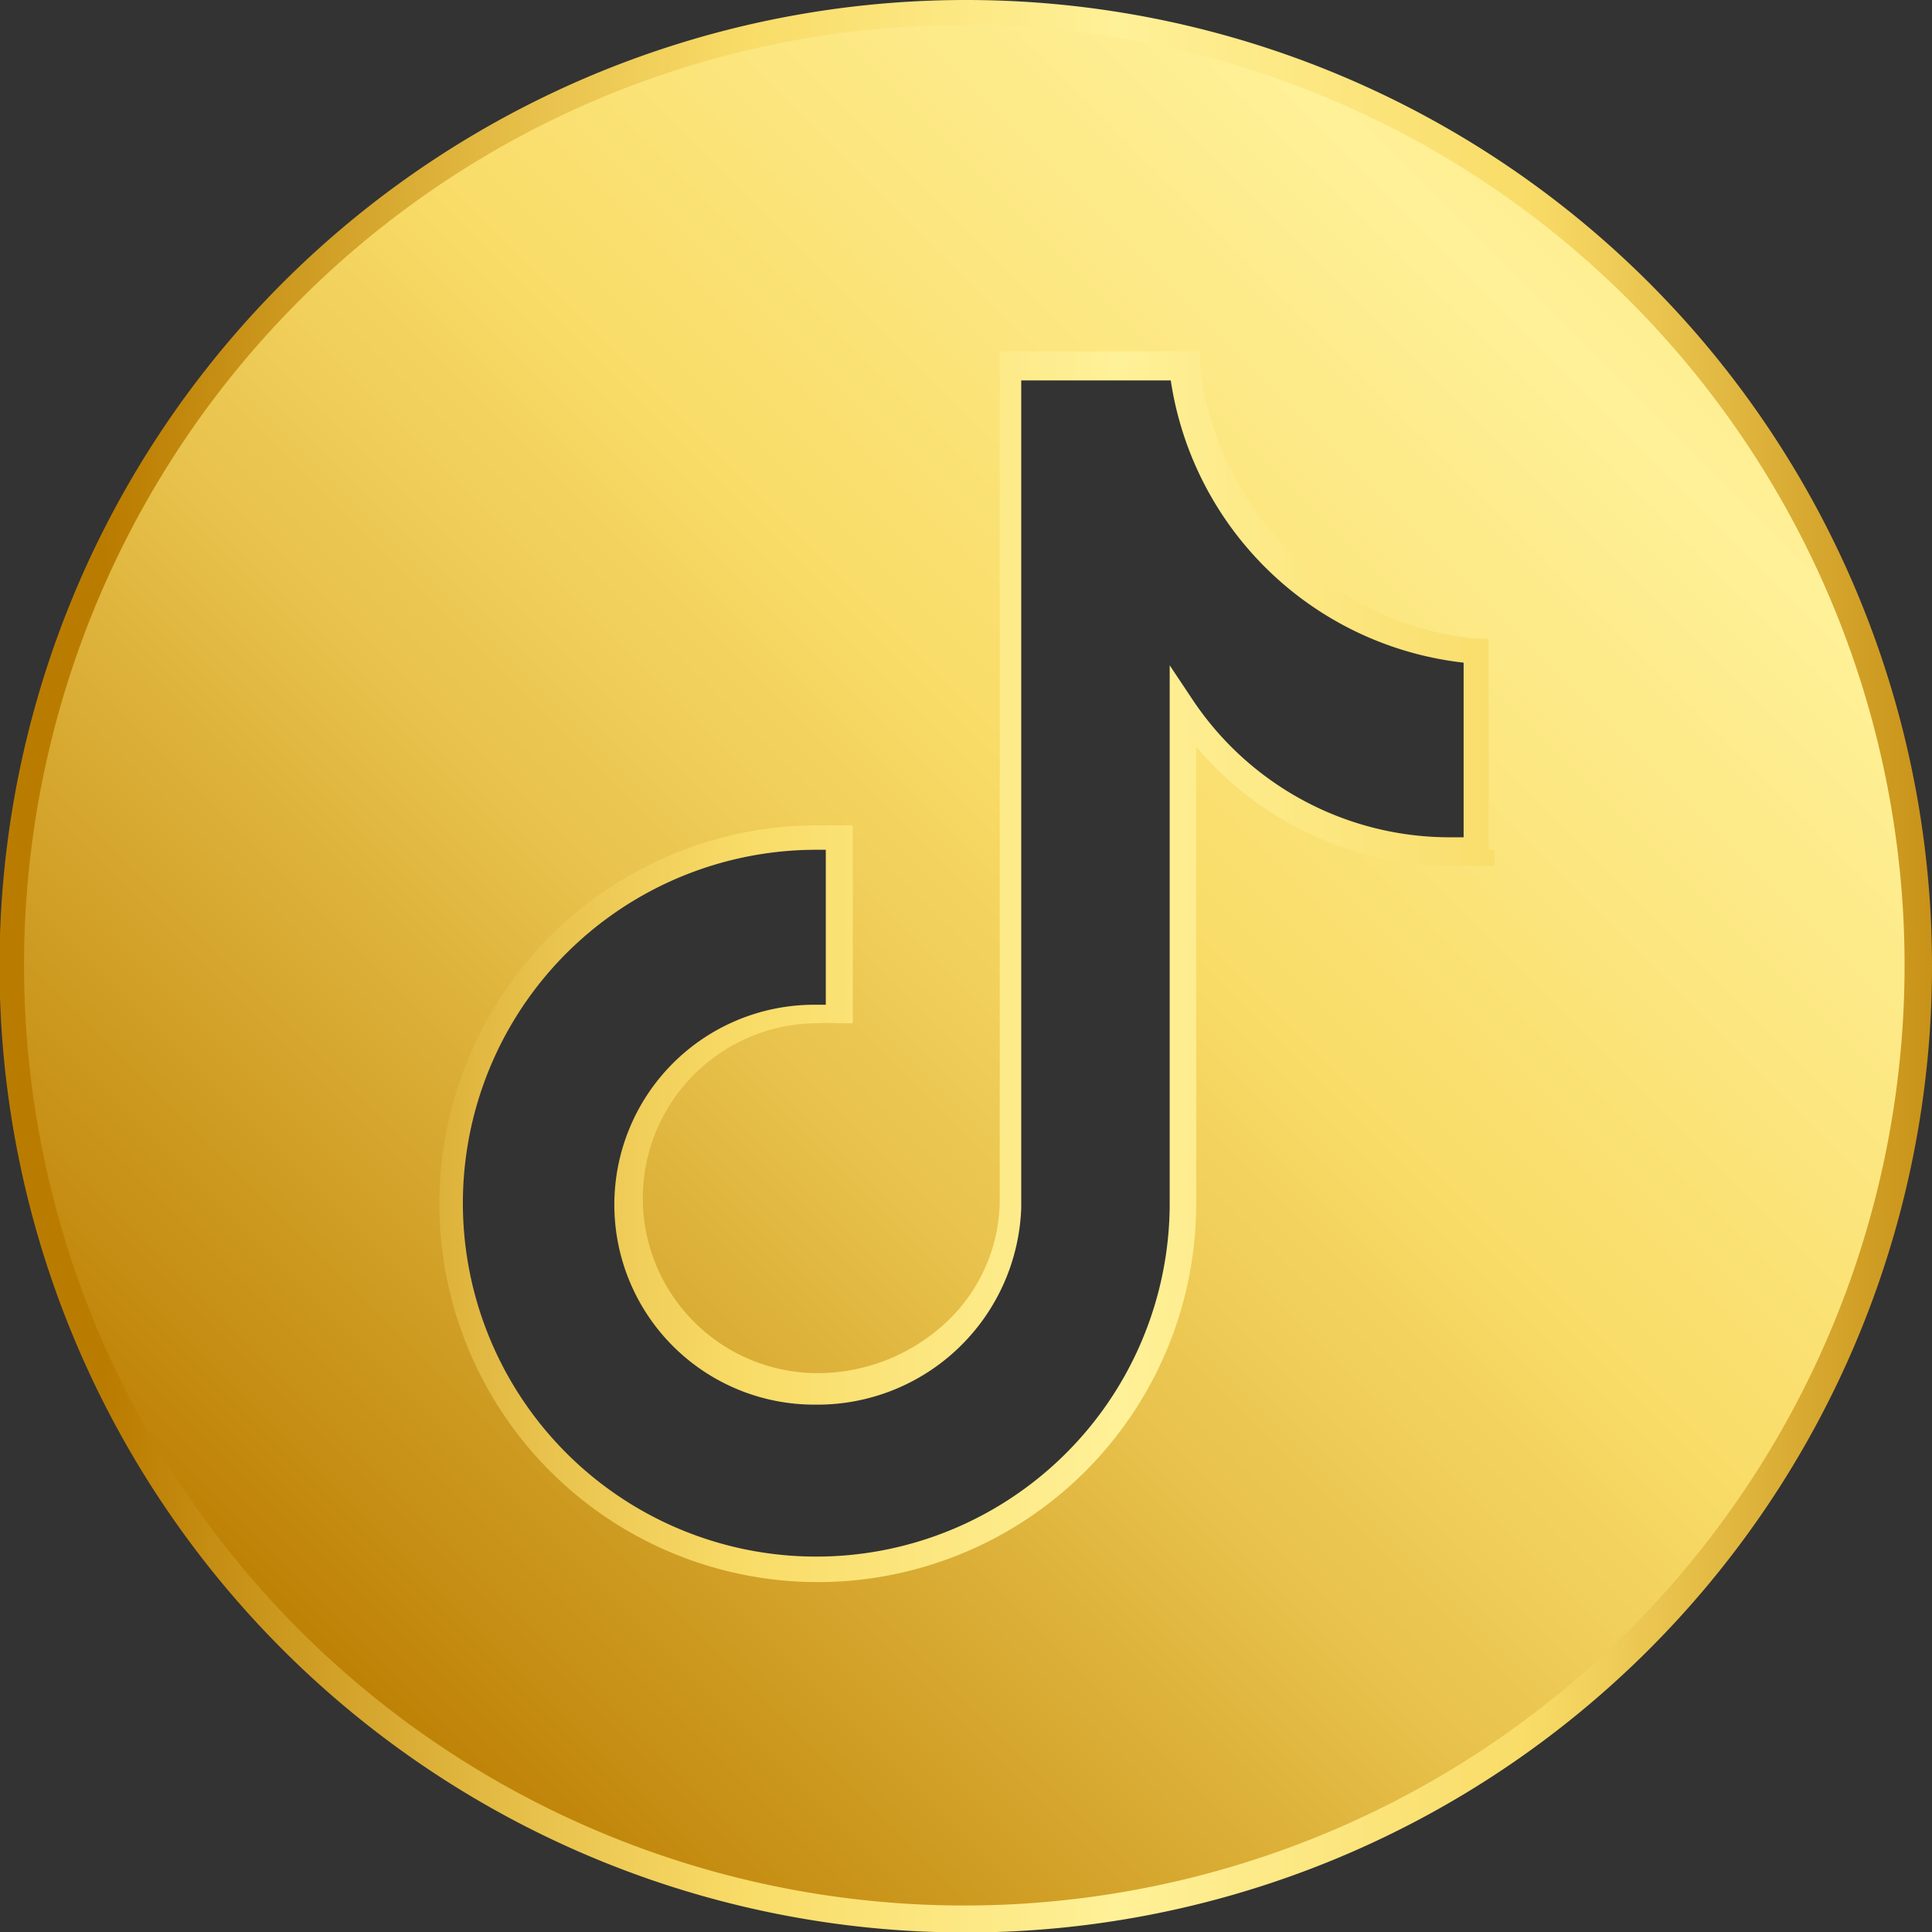 <svg xmlns="http://www.w3.org/2000/svg" xmlns:xlink="http://www.w3.org/1999/xlink" viewBox="0 0 38.65 38.65"><rect x="0" y="0" width="38.65" height="38.65" fill="#333333" stroke="none"/><defs><style>.cls-1{fill:url(#linear-gradient);}.cls-2{fill:url(#linear-gradient-2);}</style><linearGradient id="linear-gradient" x1="624.62" y1="-3234.9" x2="625.62" y2="-3234.9" gradientTransform="translate(135010.96 199655.83) rotate(-45) scale(73.15)" gradientUnits="userSpaceOnUse"><stop offset="0" stop-color="#ba7c00"/><stop offset="0.22" stop-color="#e7c14b"/><stop offset="0.33" stop-color="#f9dc68"/><stop offset="0.52" stop-color="#fff198"/><stop offset="0.73" stop-color="#f9dc68"/><stop offset="1" stop-color="#ba7c00"/></linearGradient><linearGradient id="linear-gradient-2" x1="624.62" y1="-3234.9" x2="625.62" y2="-3234.9" gradientTransform="translate(-24139.39 125036.79) scale(38.65)" xlink:href="#linear-gradient"/></defs><g id="Layer_2" data-name="Layer 2"><g id="Layer_1-2" data-name="Layer 1"><path class="cls-1" d="M19.32.25A19.08,19.08,0,1,0,38.4,19.32,19.07,19.07,0,0,0,19.32.25ZM29.62,17c-.2,0-.39,0-.59,0a6.43,6.43,0,0,1-5.38-2.91v9.9a7.32,7.32,0,1,1-7.32-7.32l.45,0v3.6c-.15,0-.29,0-.45,0a3.73,3.73,0,1,0,0,7.46,3.84,3.84,0,0,0,3.89-3.69l0-16.8H23.7A6.42,6.42,0,0,0,29.62,13Z"/><path class="cls-2" d="M19.32.25V0A19.33,19.33,0,1,0,38.65,19.32,19.32,19.32,0,0,0,19.32,0V.5A18.81,18.81,0,1,1,6,6,18.77,18.77,0,0,1,19.32.5ZM29.62,17l0-.25-.57,0A6.18,6.18,0,0,1,23.86,14l-.46-.69V24.05A7.07,7.07,0,1,1,16.33,17l.44,0v-.25h-.25v3.6h.25l0-.25c-.14,0-.29,0-.48,0a4,4,0,1,0,0,8,4.08,4.08,0,0,0,4.14-3.94l0-16.55h3.2V7.28l-.25,0a6.68,6.68,0,0,0,6.15,6l0-.25h-.25v4h.25l0-.25,0,.25h.25V12.78l-.23,0A6.18,6.18,0,0,1,24,7.25l0-.22H20l0,17a3.37,3.37,0,0,1-1.09,2.44,3.77,3.77,0,0,1-2.55,1,3.48,3.48,0,1,1,0-7,4,4,0,0,1,.43,0l.27,0V16.51h-.24l-.46,0a7.57,7.57,0,1,0,7.57,7.57v-9.9h-.25l-.21.14a6.7,6.7,0,0,0,5.59,3c.22,0,.41,0,.61,0l.23,0V17Z"/></g></g></svg>